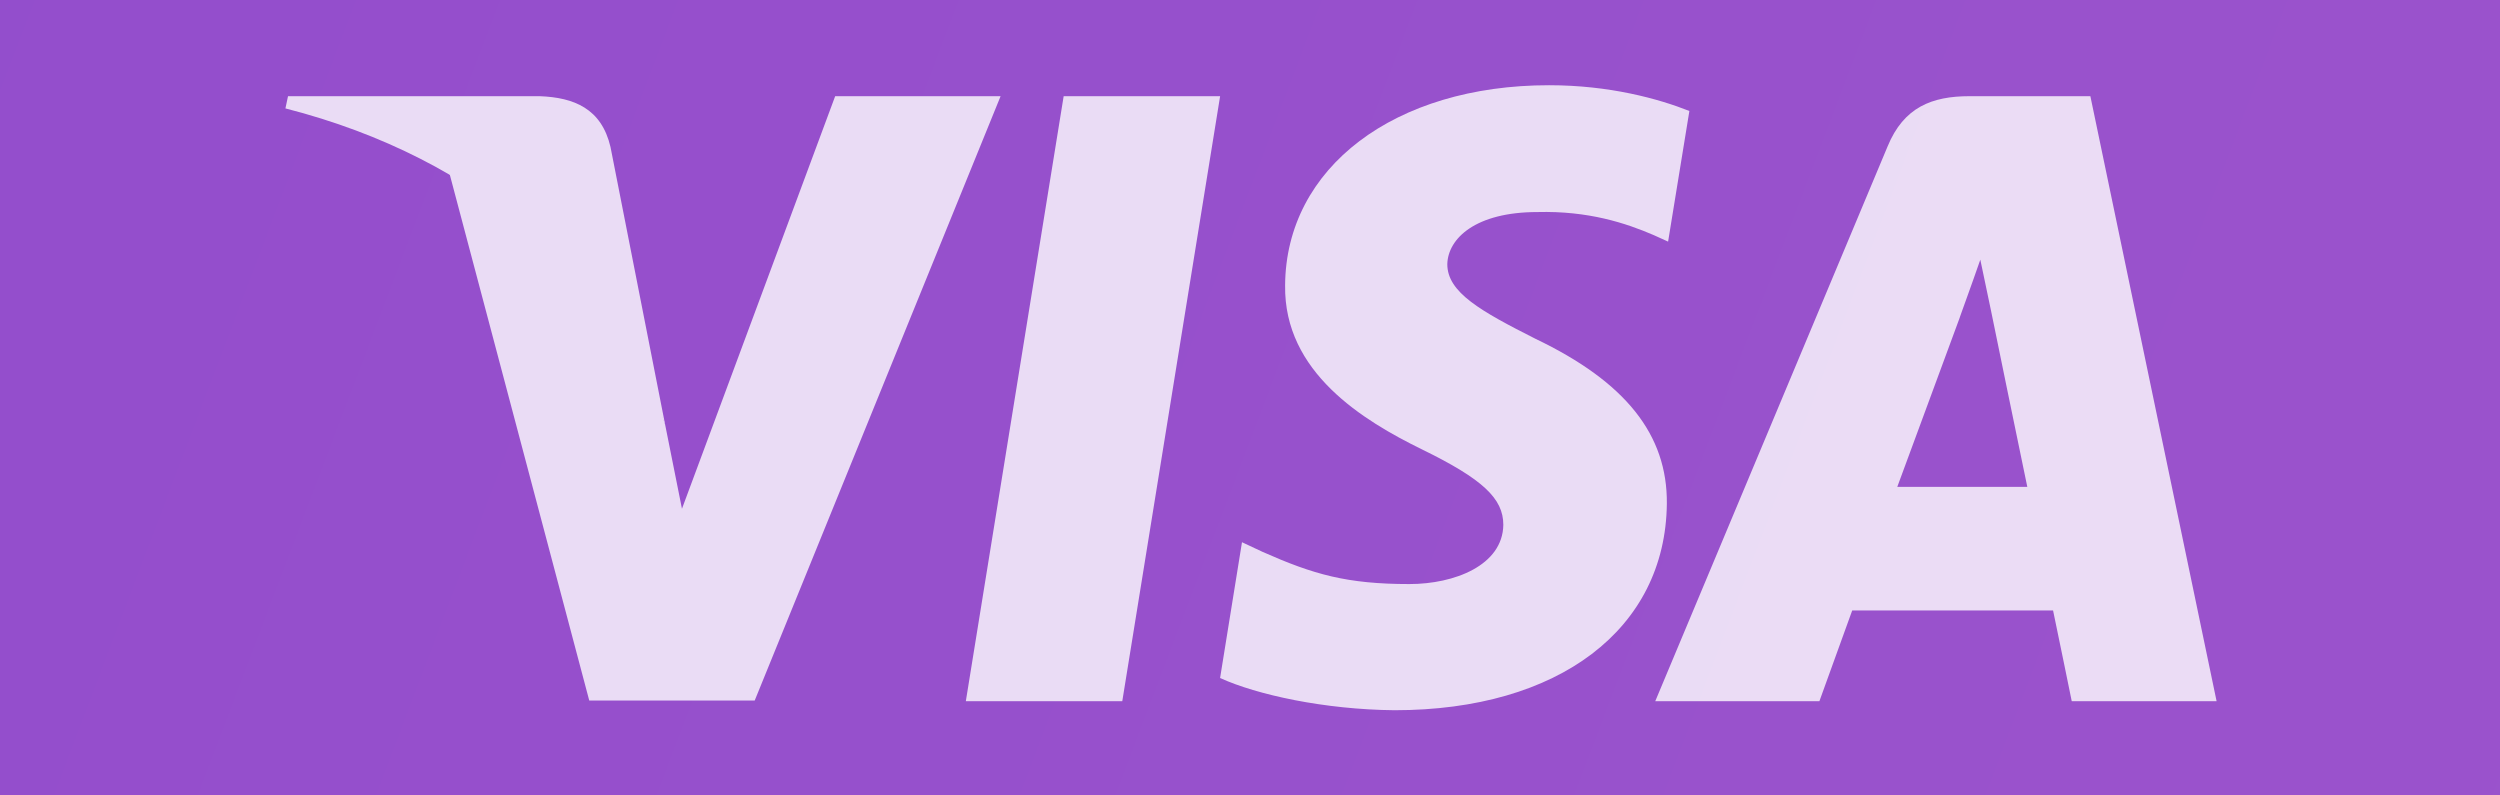 <svg width="88" height="28" viewBox="0 0 88 28" fill="none" xmlns="http://www.w3.org/2000/svg">
<rect width="88" height="28" fill="#383838"/>
<g id="Home">
<path d="M-1231 -2337C-1231 -2338.1 -1230.1 -2339 -1229 -2339H4869C4870.1 -2339 4871 -2338.1 4871 -2337V367C4871 368.104 4870.1 369 4869 369H-1229C-1230.1 369 -1231 368.104 -1231 367V-2337Z" fill="#F1F1F1" fill-opacity="0.5"/>
<path d="M-1229 -2338H4869V-2340H-1229V-2338ZM4870 -2337V367H4872V-2337H4870ZM4869 368H-1229V370H4869V368ZM-1230 367V-2337H-1232V367H-1230ZM-1229 368C-1229.55 368 -1230 367.552 -1230 367H-1232C-1232 368.657 -1230.66 370 -1229 370V368ZM4870 367C4870 367.552 4869.55 368 4869 368V370C4870.66 370 4872 368.657 4872 367H4870ZM4869 -2338C4869.55 -2338 4870 -2337.55 4870 -2337H4872C4872 -2338.66 4870.66 -2340 4869 -2340V-2338ZM-1229 -2340C-1230.66 -2340 -1232 -2338.66 -1232 -2337H-1230C-1230 -2337.55 -1229.55 -2338 -1229 -2338V-2340Z" fill="black" fill-opacity="0.1"/>
<g id="Home-Default">
<rect width="1920" height="1045" transform="translate(-1131 -776)" fill="url(#paint0_linear_0_1)"/>
<rect width="1920" height="1045" transform="translate(-1131 -776)" fill="black" fill-opacity="0.2"/>
<g id="Frame 26086007">
<g id="Frame 26086006" opacity="0.8">
<g id="Visa_Inc._logo 1">
<g id="g4158">
<path id="polygon9" d="M39.504 24.683H33.997L37.441 3.386H42.948L39.504 24.683Z" fill="white"/>
<path id="path11" d="M59.466 3.907C58.38 3.476 56.657 3 54.527 3C49.089 3 45.26 5.9 45.236 10.046C45.191 13.104 47.978 14.803 50.062 15.823C52.193 16.865 52.917 17.546 52.917 18.475C52.895 19.901 51.195 20.559 49.61 20.559C47.411 20.559 46.233 20.22 44.443 19.426L43.718 19.086L42.947 23.866C44.239 24.455 46.618 24.977 49.089 25C54.867 25 58.628 22.145 58.673 17.727C58.695 15.303 57.223 13.445 54.051 11.927C52.125 10.953 50.945 10.296 50.945 9.299C50.968 8.392 51.943 7.464 54.117 7.464C55.907 7.418 57.222 7.849 58.219 8.279L58.717 8.505L59.466 3.907Z" fill="white"/>
<path id="path13" d="M66.784 17.138C67.238 15.914 68.983 11.179 68.983 11.179C68.96 11.225 69.435 9.933 69.707 9.14L70.092 10.976C70.092 10.976 71.135 16.073 71.361 17.138C70.501 17.138 67.872 17.138 66.784 17.138ZM73.581 3.386H69.322C68.009 3.386 67.011 3.771 66.444 5.153L58.265 24.682H64.043C64.043 24.682 64.994 22.054 65.198 21.488C65.832 21.488 71.453 21.488 72.268 21.488C72.426 22.235 72.925 24.682 72.925 24.682H78.024L73.581 3.386Z" fill="white"/>
<path id="path15" d="M29.398 3.386L24.005 17.908L23.416 14.963C22.419 11.565 19.292 7.872 15.803 6.036L20.742 24.66H26.565L35.221 3.386H29.398Z" fill="white"/>
<path id="path17" d="M18.997 3.386H10.138L10.047 3.816C16.958 5.584 21.535 9.844 23.416 14.964L21.49 5.176C21.173 3.816 20.198 3.431 18.997 3.386Z" fill="white"/>
</g>
</g>
</g>
</g>
</g>
</g>
<defs>
<linearGradient id="paint0_linear_0_1" x1="2.55203e-05" y1="1045" x2="1330.56" y2="1550.75" gradientUnits="userSpaceOnUse">
<stop offset="0.003" stop-color="#5E22FF"/>
<stop offset="1" stop-color="#E480FF"/>
</linearGradient>
</defs>
</svg>
